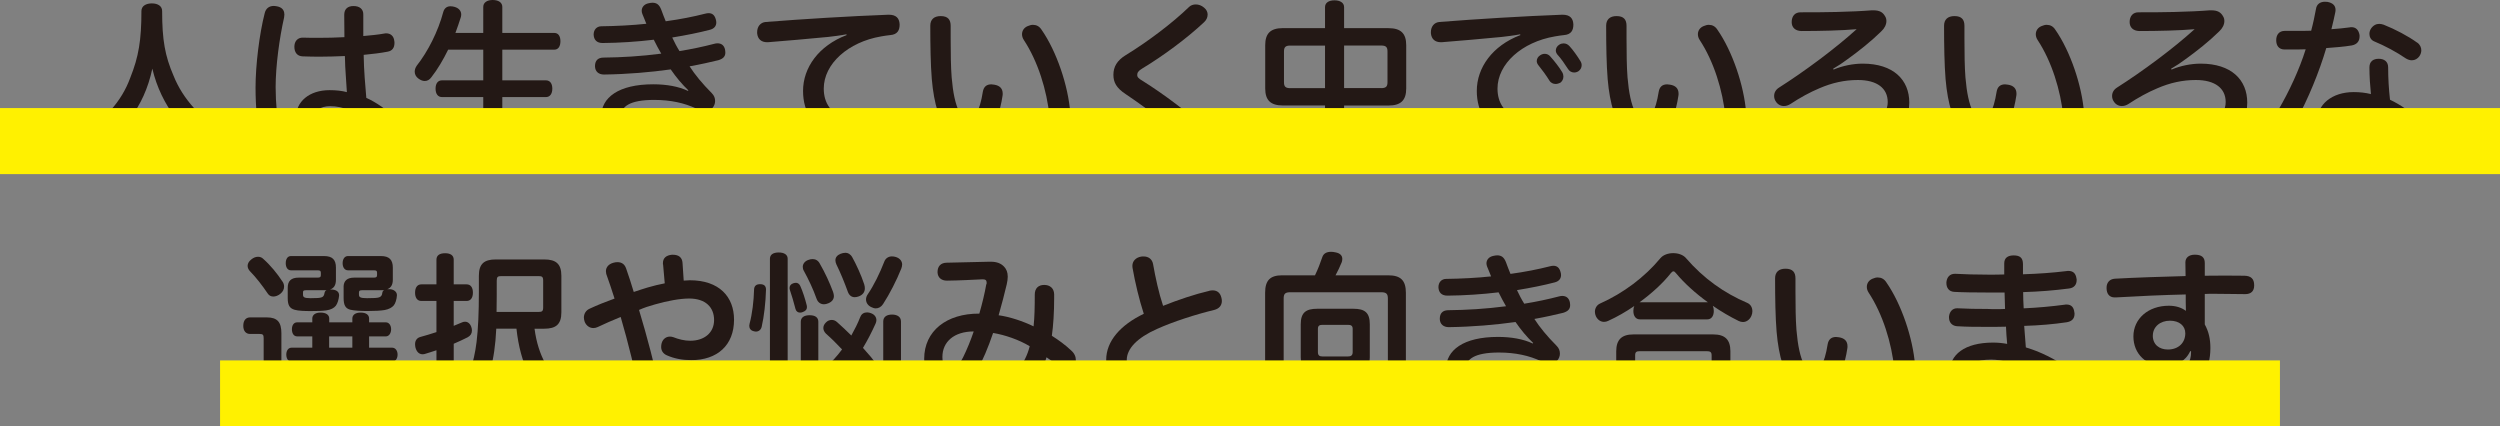 <?xml version="1.0" encoding="UTF-8"?>
<svg xmlns="http://www.w3.org/2000/svg" viewBox="0 0 529.95 90.4">
  <rect x="0" y="0" width="529.95" height="90.4" fill="#808080" stroke="none"/>
  <defs>
    <style>
      .cls-1 {
        fill: #fff100;
        mix-blend-mode: darken;
      }

      .cls-2 {
        isolation: isolate;
      }

      .cls-3 {
        fill: #231815;
      }
    </style>
  </defs>
  <g class="cls-2">
    <g id="_レイヤー_2" data-name="レイヤー 2">
      <g id="_レイヤー_" data-name="&amp;lt;レイヤー&amp;gt;">
        <g>
          <g>
            <path class="cls-3" d="M19.56,32.13c-.42.25-.84.39-1.26.39-.7,0-1.37-.35-1.83-1.12-.25-.46-.39-.95-.39-1.37,0-.74.35-1.4,1.05-1.79,4.92-2.63,8.64-6.67,10.5-11.8,1.76-4.39,2.35-7.94,2.35-14.11,0-1.05.95-1.61,2.21-1.61s2.18.56,2.18,1.61c0,6.14.6,9.52,2.42,13.73,1.97,4.92,5.86,9.2,10.95,12.11.53.32.84.98.84,1.72,0,.46-.14.98-.42,1.4-.46.77-1.12,1.09-1.79,1.09-.42,0-.84-.14-1.26-.35-5.9-3.51-10.95-9.55-12.82-17.48-1.79,8.43-6.46,13.76-12.75,17.59Z"/>
            <path class="cls-3" d="M60.29,3.02c0,.21-.04.46-.07.7-.98,4.35-1.79,10.22-1.79,14.75,0,3.34.35,7.23.98,10.46.04.25.07.49.07.7,0,1.09-.56,1.76-1.69,1.97-.21.04-.42.07-.6.07-1.05,0-1.76-.67-2-1.83-.63-3.09-1.02-7.09-1.02-11.27,0-4.77.81-11.34,1.93-15.73.25-1.09.98-1.58,1.93-1.58.21,0,.42.04.63.07,1.02.18,1.61.74,1.61,1.69ZM77.64,25.46c0,3.34-1.86,5.72-7.34,5.72-4.46,0-7.58-2.25-7.58-6.21,0-3.41,2.81-5.86,7.16-5.86,1.33,0,2.63.14,3.65.42-.07-.98-.14-2.18-.21-3.23-.11-1.37-.18-2.84-.21-4.42-1.72.07-3.62.14-5.51.14-1.16,0-2.32-.04-3.44-.07-1.19-.04-1.76-.88-1.76-2.04s.7-1.97,1.83-1.93c1.09.04,2.18.04,3.3.04,1.79,0,3.62-.04,5.48-.14,0-1.62-.04-3.23-.04-4.74,0-1.23.74-1.86,1.97-1.86,1.33,0,2.11.7,2.07,1.83v4.53c1.54-.14,3.09-.28,4.46-.53.14-.04.28-.04.42-.04.98,0,1.61.67,1.69,1.61.04.14.04.28.04.42,0,1.02-.46,1.69-1.47,1.86-1.44.28-3.19.49-5.06.67.03,1.69.1,3.27.21,4.77.11,1.33.25,2.95.35,4.35,2,.88,4.42,2.56,5.9,4.07.42.39.63.95.63,1.51,0,.53-.18,1.09-.56,1.51-.42.42-.98.67-1.51.67-.46,0-.88-.18-1.23-.49-1.12-1.19-2.21-2.11-3.23-2.77v.21ZM69.98,22.51c-2.07,0-3.48.98-3.48,2.53s1.4,2.53,3.55,2.53c2.74,0,3.79-1.12,3.79-3.27,0-.39,0-.7-.04-1.02-1.09-.49-2.46-.77-3.83-.77Z"/>
            <path class="cls-3" d="M118.76,28.16c.88,0,1.33.7,1.33,1.79s-.46,1.83-1.33,1.83h-29.35c-.88,0-1.33-.77-1.33-1.83s.46-1.79,1.33-1.79h13.03v-7.58h-8.74c-.88,0-1.37-.7-1.37-1.79s.49-1.76,1.37-1.76h8.74v-6.5h-7.44c-1.05,2.14-2.25,4.18-3.55,5.83-.39.56-.88.81-1.4.81-.46,0-.91-.18-1.37-.53-.49-.35-.77-.88-.77-1.44,0-.42.14-.84.42-1.26,2.35-2.98,4.53-7.23,5.65-11.45.25-.81.81-1.16,1.51-1.16.28,0,.6.04.91.14.91.28,1.37.88,1.37,1.61,0,.18-.04.35-.07.53-.35,1.09-.74,2.25-1.16,3.37h5.9V1.47c0-.95.84-1.47,2-1.47,1.23,0,2.04.53,2.04,1.47v5.51h11.02c.84,0,1.3.67,1.3,1.76s-.46,1.79-1.3,1.79h-11.02v6.5h9.23c.88,0,1.37.67,1.37,1.76s-.49,1.79-1.37,1.79h-9.23v7.58h12.29Z"/>
            <path class="cls-3" d="M145.94,19.17c-1.33-1.26-2.6-2.77-3.76-4.46-4.28.6-9.13,1.02-14.15,1.09-1.16,0-1.86-.67-1.9-1.69v-.11c0-1.16.63-1.76,1.72-1.79,3.93-.04,8.04-.28,12.32-.84-.53-.88-1.05-1.9-1.58-2.95-3.48.42-7.27.67-10.85.7-1.23,0-1.86-.67-1.9-1.79,0-1.05.67-1.76,1.65-1.76,3.16-.04,6.53-.21,9.52-.53-.28-.67-.53-1.37-.84-2.07-.11-.25-.14-.49-.14-.7,0-.74.53-1.4,1.47-1.58.32-.07.56-.11.81-.11.88,0,1.44.39,1.86,1.47.28.81.63,1.65.95,2.46,3.09-.42,5.9-.98,8.36-1.61.28-.07.49-.11.74-.11.74,0,1.26.39,1.51,1.3.07.21.11.46.11.67,0,.74-.42,1.3-1.3,1.54-2.39.63-5.06,1.16-8.04,1.65.49,1.05.98,2,1.54,2.88,2.6-.42,5.09-.95,7.34-1.54.25-.07.49-.11.7-.11.84,0,1.4.42,1.61,1.3.04.25.07.46.07.67,0,.81-.46,1.3-1.47,1.61-1.72.42-3.76.88-6.11,1.3,1.09,1.72,2.74,3.72,4.67,5.65.56.56.74,1.09.74,1.72,0,1.12-.95,2.18-2,2.18-.74,0-1.05-.11-2-.6-2.49-1.16-5.37-1.83-8.95-1.83-5.23,0-6.99,1.47-6.99,3.41,0,2.11,2.11,3.19,7.62,3.19,2.81,0,5.9-.42,8.57-1.23.25-.07.53-.11.77-.11.88,0,1.58.46,1.83,1.44.04.25.07.49.07.7,0,.91-.53,1.58-1.44,1.86-2.98.88-6.18,1.23-9.94,1.23-7.83,0-11.69-2.56-11.69-6.95,0-4.04,3.69-6.85,11.02-6.85,2.84,0,5.41.46,7.37,1.4l.11-.14Z"/>
            <path class="cls-3" d="M179.44,7.27c-1.44.28-2.77.42-3.9.56-4.42.42-8.74.81-12.75,1.12h-.18c-1.23,0-2-.67-2.11-1.9v-.25c0-1.16.7-2.04,1.79-2.14,8-.63,17.77-1.23,26.02-1.54h.11c1.54,0,2.21.74,2.28,2v.14c0,1.09-.42,2.07-2,2.18-.6.07-1.19.14-1.93.28-6.95,1.19-12.15,5.79-12.15,11.06,0,3.16,1.62,5.16,4.18,6.25,1.69.74,3.93,1.09,6.14,1.12,1.4,0,2.11.91,2.11,2.11v.25c-.11,1.33-.88,2.18-2.39,2.18-3.19,0-5.93-.56-8.11-1.62-4.04-1.93-6.32-5.23-6.32-9.8,0-4.92,3.3-9.58,9.23-11.83l-.04-.18Z"/>
            <path class="cls-3" d="M203.35,23.77c.46.98,1.19,1.58,1.9,1.58s1.23-.32,1.69-1.19c.6-1.02,1.09-2.7,1.4-4.7.18-1.05.77-1.58,1.79-1.58.18,0,.39.04.63.07,1.12.18,1.79.77,1.79,1.9,0,.14,0,.32-.04.49-.49,3.3-1.51,5.93-2.77,7.62-1.23,1.62-2.88,2.32-4.35,2.32-1.65,0-3.19-.7-4.46-2.32-1.69-2.11-2.95-5.76-3.41-11.2-.25-3.02-.32-7.16-.32-11.31,0-1.3.77-2.04,2.21-2.04,1.54,0,2.11.77,2.11,2.07v2.67c0,3.09.04,6.11.21,8.25.28,3.3.77,5.62,1.62,7.37ZM219.01,5.27c.7,0,1.33.32,1.79,1.05,3.2,4.6,5.62,11.83,6.07,17.52.04.14.04.28.04.42,0,1.19-.56,2.11-1.79,2.28-.21.04-.42.07-.6.07-1.12,0-1.9-.67-2.04-1.9-.56-5.58-2.46-11.69-5.44-16.22-.28-.42-.39-.84-.39-1.23,0-.74.42-1.4,1.19-1.72.39-.18.81-.28,1.16-.28Z"/>
            <path class="cls-3" d="M255.99,3.12c0,.56-.25,1.12-.74,1.58-3.55,3.34-8.64,7.13-13.13,9.83-.88.53-1.05.91-1.05,1.37s.28.74,1.23,1.3c4.21,2.63,9.94,6.88,13.87,10.6.53.49.74,1.12.74,1.72,0,.63-.25,1.26-.6,1.65-.49.56-1.09.84-1.72.84-.56,0-1.09-.21-1.58-.7-3.97-3.83-9.2-7.86-14.36-11.34-2.04-1.33-2.63-2.56-2.63-4.11,0-1.69.77-3.05,2.63-4.18,4.6-2.81,9.87-6.78,13.38-10.18.39-.39.91-.56,1.44-.56.6,0,1.23.21,1.76.67.53.42.77.95.77,1.51Z"/>
            <path class="cls-3" d="M284.92,31.35c0,.91-.77,1.44-2.04,1.44s-2-.53-2-1.44v-8.99h-8.92c-2.6,0-3.76-1.09-3.76-3.62v-9.16c0-2.53,1.16-3.62,3.76-3.62h8.92V1.51c0-.91.77-1.44,2-1.44s2.04.53,2.04,1.44v4.46h9.41c2.6,0,3.76,1.09,3.76,3.62v9.16c0,2.53-1.16,3.62-3.76,3.62h-9.41v8.99ZM273.51,9.66c-.98,0-1.33.32-1.33,1.23v6.57c0,.91.35,1.23,1.33,1.23h7.37v-9.02h-7.37ZM292.79,18.68c.98,0,1.33-.32,1.33-1.23v-6.57c0-.91-.35-1.23-1.33-1.23h-7.87v9.02h7.87Z"/>
            <path class="cls-3" d="M322.25,7.27c-1.44.28-2.77.42-3.9.56-4.42.42-8.74.81-12.75,1.12h-.17c-1.23,0-2-.67-2.11-1.9v-.25c0-1.16.7-2.04,1.79-2.14,8-.63,17.77-1.23,26.02-1.54h.11c1.54,0,2.21.74,2.28,2v.14c0,1.09-.42,2.07-2,2.18-.6.07-1.19.14-1.93.28-6.95,1.19-12.15,5.79-12.15,11.06,0,3.16,1.61,5.16,4.18,6.25,1.69.74,3.93,1.09,6.14,1.12,1.4,0,2.11.91,2.11,2.11v.25c-.11,1.33-.88,2.18-2.39,2.18-3.2,0-5.93-.56-8.11-1.62-4.04-1.93-6.32-5.23-6.32-9.8,0-4.92,3.3-9.58,9.23-11.83l-.04-.18ZM327.44,11.41c.46,0,.88.18,1.19.56.88.98,1.9,2.28,2.53,3.34.18.32.25.63.25.91,0,.56-.25,1.02-.67,1.33-.32.14-.63.25-.98.25-.49,0-1.02-.21-1.33-.74-.63-1.02-1.54-2.28-2.35-3.27-.21-.28-.32-.56-.32-.84,0-.49.28-.98.77-1.26.28-.18.6-.28.91-.28ZM331.45,9.2c.46,0,.88.18,1.23.56.84.91,1.69,2.14,2.32,3.16.21.32.28.63.28.91,0,.53-.25.95-.67,1.26-.28.18-.6.28-.91.28-.53,0-1.02-.25-1.33-.77-.67-1.05-1.47-2.21-2.25-3.05-.21-.28-.32-.56-.32-.84,0-.49.28-.98.77-1.26.28-.18.6-.25.88-.25Z"/>
            <path class="cls-3" d="M346.62,23.77c.46.98,1.19,1.58,1.9,1.58s1.23-.32,1.69-1.19c.6-1.02,1.09-2.7,1.4-4.7.18-1.05.77-1.58,1.79-1.58.18,0,.39.04.63.07,1.12.18,1.79.77,1.79,1.9,0,.14,0,.32-.04.49-.49,3.3-1.51,5.93-2.77,7.62-1.23,1.62-2.88,2.32-4.35,2.32-1.65,0-3.2-.7-4.46-2.32-1.69-2.11-2.95-5.76-3.41-11.2-.25-3.02-.32-7.16-.32-11.31,0-1.3.77-2.04,2.21-2.04,1.54,0,2.11.77,2.11,2.07v2.67c0,3.09.04,6.11.21,8.25.28,3.3.77,5.62,1.61,7.37ZM362.28,5.27c.7,0,1.33.32,1.79,1.05,3.2,4.6,5.62,11.83,6.07,17.52.04.14.04.28.04.42,0,1.19-.56,2.11-1.79,2.28-.21.04-.42.07-.6.07-1.12,0-1.9-.67-2.04-1.9-.56-5.58-2.46-11.69-5.44-16.22-.28-.42-.39-.84-.39-1.23,0-.74.42-1.4,1.19-1.72.39-.18.81-.28,1.16-.28Z"/>
            <path class="cls-3" d="M388.68,14.75c1.9-.81,4.14-1.26,6.18-1.26,6.5,0,9.87,3.44,9.87,8.25,0,5.93-4.99,9.66-13.9,9.66-2.81,0-5.83-.32-7.97-.95-1.09-.32-1.69-1.05-1.69-2,0-.21.04-.42.07-.63.25-1.05.98-1.65,1.97-1.65.25,0,.46.04.7.1,1.83.53,4.39.91,6.67.91,6.32,0,9.58-2.35,9.58-5.55,0-2.91-2.25-4.67-6.32-4.67-2.84,0-5.51.6-8.18,1.76-2,.84-4.07,1.97-6.14,3.34-.46.28-.91.42-1.37.42-.7,0-1.33-.35-1.72-.98-.25-.35-.35-.77-.35-1.16,0-.7.35-1.33,1.02-1.76,5.41-3.44,11.9-8.25,16.47-12.39-3.12.28-7.76.39-11.73.39-1.3-.04-2.04-.77-2.04-1.9,0-1.26.7-2.11,1.97-2.07,2.39,0,5.02,0,7.55-.07,2.7-.07,5.37-.18,7.44-.35h.35c1.3,0,2,.39,2.49,1.26.21.32.28.67.28,1.02,0,.74-.39,1.54-1.09,2.18-2.14,2.11-4.71,4.14-7.09,5.86-.98.74-2.04,1.44-3.12,2.07l.11.18Z"/>
            <path class="cls-3" d="M418.25,23.77c.46.98,1.19,1.58,1.9,1.58s1.23-.32,1.69-1.19c.6-1.02,1.09-2.7,1.4-4.7.18-1.05.77-1.58,1.79-1.58.18,0,.39.04.63.07,1.12.18,1.79.77,1.79,1.9,0,.14,0,.32-.04.49-.49,3.3-1.51,5.93-2.77,7.62-1.23,1.62-2.88,2.32-4.35,2.32-1.65,0-3.2-.7-4.46-2.32-1.69-2.11-2.95-5.76-3.41-11.2-.25-3.02-.32-7.16-.32-11.31,0-1.3.77-2.04,2.21-2.04,1.54,0,2.11.77,2.11,2.07v2.67c0,3.09.04,6.11.21,8.25.28,3.3.77,5.62,1.61,7.37ZM433.91,5.27c.7,0,1.33.32,1.79,1.05,3.2,4.6,5.62,11.83,6.07,17.52.04.14.04.28.04.42,0,1.19-.56,2.11-1.79,2.28-.21.04-.42.07-.6.07-1.12,0-1.9-.67-2.04-1.9-.56-5.58-2.46-11.69-5.44-16.22-.28-.42-.39-.84-.39-1.23,0-.74.42-1.4,1.19-1.72.39-.18.81-.28,1.16-.28Z"/>
            <path class="cls-3" d="M460.32,14.75c1.9-.81,4.14-1.26,6.18-1.26,6.5,0,9.87,3.44,9.87,8.25,0,5.93-4.99,9.66-13.9,9.66-2.81,0-5.83-.32-7.97-.95-1.09-.32-1.69-1.05-1.69-2,0-.21.04-.42.07-.63.25-1.05.98-1.65,1.97-1.65.25,0,.46.04.7.1,1.83.53,4.39.91,6.67.91,6.32,0,9.58-2.35,9.58-5.55,0-2.91-2.25-4.67-6.32-4.67-2.84,0-5.51.6-8.18,1.76-2,.84-4.07,1.97-6.14,3.34-.46.28-.91.42-1.37.42-.7,0-1.33-.35-1.72-.98-.25-.35-.35-.77-.35-1.16,0-.7.35-1.33,1.02-1.76,5.41-3.44,11.9-8.25,16.47-12.39-3.12.28-7.76.39-11.73.39-1.3-.04-2.04-.77-2.04-1.9,0-1.26.7-2.11,1.97-2.07,2.39,0,5.02,0,7.55-.07,2.7-.07,5.37-.18,7.44-.35h.35c1.3,0,2,.39,2.49,1.26.21.32.28.67.28,1.02,0,.74-.39,1.54-1.09,2.18-2.14,2.11-4.71,4.14-7.09,5.86-.98.74-2.04,1.44-3.12,2.07l.11.18Z"/>
            <path class="cls-3" d="M486.76,25.52c-.46.84-1.09,1.26-1.86,1.26-.42,0-.88-.14-1.37-.46-.67-.39-.95-.98-.95-1.65,0-.46.14-.95.42-1.44,2.25-3.83,4.42-8.5,5.76-12.78-.98.04-2.07.04-3.16.04h-1.4c-1.09-.04-1.69-.77-1.69-1.97s.67-1.97,1.79-1.97h2.32c1.12,0,2.25,0,3.3-.04.42-1.54.74-3.09,1.02-4.6.14-1.02.88-1.54,1.9-1.54.17,0,.35,0,.53.03,1.09.21,1.72.74,1.72,1.72,0,.18-.03.35-.07.56-.21,1.02-.49,2.25-.81,3.51,1.4-.11,2.7-.21,3.9-.39.11-.04.25-.04.35-.04.98,0,1.54.63,1.72,1.69v.28c0,.98-.53,1.69-1.65,1.9-1.65.28-3.55.42-5.41.56-1.51,5.13-3.93,10.99-6.35,15.31ZM506.7,25.98c0,3.69-2.21,6-7.76,6-4.74,0-7.79-2.46-7.79-6.14s3.16-6.32,7.79-6.32c1.33,0,2.49.14,3.65.42-.17-1.65-.32-3.76-.32-5.65,0-1.3.84-1.83,1.97-1.83s2,.56,2,1.83c0,2.35.14,4.63.39,6.85,2.21,1.05,4.46,2.6,6.18,4.28.46.46.67.95.67,1.47,0,.49-.18.98-.53,1.4-.42.49-.91.77-1.44.77-.46,0-.91-.21-1.33-.6-1.09-1.09-2.39-2.18-3.48-2.84v.35ZM499.05,23c-2.42,0-3.97,1.09-3.97,2.77,0,1.58,1.44,2.53,3.83,2.53,2.63,0,3.97-.91,3.97-3.16,0-.42,0-.81-.04-1.33-1.05-.53-2.46-.81-3.79-.81ZM512.39,9.02c.6.42.88,1.02.88,1.65,0,.42-.14.84-.39,1.23-.39.56-.98.88-1.62.88-.42,0-.84-.14-1.26-.39-1.93-1.33-4.42-2.67-6.78-3.65-.63-.28-.95-.91-.95-1.54,0-.39.11-.81.35-1.16.46-.67,1.09-.98,1.72-.98.32,0,.63.07.95.18,2.42.95,5.2,2.42,7.09,3.79Z"/>
            <path class="cls-3" d="M59.66,78.83c.77,1.47,2,2.32,3.51,2.77-.32-.14-.6-.42-.81-.84-.11-.25-.18-.53-.18-.77,0-.56.32-1.02.91-1.19,1.51-.46,3.23-1.09,4.25-1.69.32-.18.7-.28,1.05-.28.46,0,.95.18,1.33.56.32.32.46.67.46.98,0,.42-.21.81-.63,1.09-1.54.98-3.41,1.79-5.06,2.21-.25.07-.46.1-.63.1-.07,0-.14,0-.18-.04.25.07.49.14.77.18,1.51.25,3.44.35,5.83.35,3.3,0,6.88-.11,10.01-.28-.07,0-.18,0-.25-.04-1.51-.39-3.9-1.47-5.48-2.46-.46-.28-.7-.7-.7-1.12,0-.39.18-.74.53-1.05.39-.39.84-.53,1.3-.53.42,0,.84.1,1.23.35,1.33.74,3.3,1.51,4.99,1.97.63.18,1.02.6,1.02,1.16,0,.21-.07.42-.18.67-.25.53-.7.84-1.26,1.02.49-.04.98-.07,1.44-.11h.28c1.05,0,1.58.6,1.65,1.79v.18c0,1.12-.63,1.76-1.86,1.83-3.55.14-8.92.25-13.13.25-2.77,0-5.16-.21-6.88-.6-2.39-.53-4.21-1.69-5.3-3.44-.91,1.33-2.18,2.77-3.41,3.65-.25.18-.53.28-.81.28-.49,0-1.02-.25-1.51-.84-.35-.42-.53-.88-.53-1.3,0-.53.25-1.02.67-1.33,1.12-.81,2.74-2.25,3.79-3.69v-6.88c0-.77-.14-.95-.88-.95h-2c-.88,0-1.44-.63-1.44-1.72,0-1.16.56-1.79,1.44-1.79h3.55c2.25,0,3.09,1.02,3.09,3.37v8.18ZM59.87,59.66c.25.35.35.74.35,1.09,0,.56-.25,1.09-.77,1.51-.46.39-1.02.6-1.51.6-.46,0-.88-.18-1.16-.6-1.19-1.76-2.46-3.41-3.83-4.81-.28-.32-.46-.7-.46-1.09,0-.46.25-.95.74-1.33.49-.42.98-.6,1.47-.6.42,0,.81.14,1.12.46,1.51,1.33,3.02,3.19,4.04,4.77ZM71.21,59.31c0,1.19-.46,1.79-1.26,2.07h.49c.88.07,1.44.49,1.44,1.19v.11c-.07.77-.32,1.65-.7,2.14-.39.49-1.05.84-2.04.98-.84.11-1.93.14-3.27.14-1.26,0-2.63-.04-3.44-.28-1.12-.32-1.44-1.09-1.44-2.49v-2.18c0-1.44.74-2.14,2.32-2.14h4c.56,0,.7-.14.7-.53v-.49c0-.39-.14-.53-.7-.53h-5.65c-.67,0-1.09-.6-1.09-1.51s.42-1.51,1.09-1.51h7.02c1.79,0,2.53.77,2.53,2.46v2.56ZM74.69,68.33v-.81c0-.81.7-1.26,1.76-1.26,1.12,0,1.79.46,1.79,1.26v.81h3.55c.67,0,1.12.63,1.12,1.47s-.46,1.51-1.12,1.51h-3.55v2.39h4.88c.7,0,1.16.63,1.16,1.47s-.46,1.51-1.16,1.51h-21.31c-.7,0-1.12-.67-1.12-1.51s.42-1.47,1.12-1.47h4.39v-2.39h-3.2c-.74,0-1.12-.67-1.12-1.51s.39-1.47,1.12-1.47h3.2v-.81c0-.81.7-1.26,1.76-1.26,1.12,0,1.83.46,1.83,1.26v.81h4.92ZM64.93,61.52c-.6,0-.7.11-.7.53v.35c0,.56.14.81,1.62.81,1.37,0,1.93-.04,2.32-.18.39-.14.53-.39.63-.95.04-.28.21-.46.42-.6-.14.04-.32.04-.49.04h-3.79ZM74.69,73.7v-2.39h-4.92v2.39h4.92ZM72.83,60.85c0-1.33.77-2,2.25-2h4.18c.56,0,.67-.18.67-.56v-.46c0-.39-.11-.53-.7-.53h-5.48c-.67,0-1.12-.6-1.12-1.51s.46-1.51,1.12-1.51h6.99c1.76,0,2.53.77,2.53,2.46v2.56c0,1.09-.42,1.72-1.16,2h.56c.84.07,1.47.56,1.47,1.26v.04c-.04.88-.35,1.76-.67,2.14-.39.46-1.02.81-1.93.98-.77.14-2.14.21-3.58.21s-2.88-.07-3.72-.28c-1.05-.28-1.4-1.02-1.4-2.49v-2.32ZM76.09,62.4c0,.56.18.81,1.72.81,1.37,0,2.18-.04,2.56-.18.42-.14.63-.46.67-.95.04-.28.18-.49.39-.6-.21.04-.46.04-.74.04h-3.9c-.56,0-.7.11-.7.53v.35Z"/>
            <path class="cls-3" d="M96.18,69.07c.67-.28,1.26-.53,1.86-.77.18-.07.35-.1.56-.1.56,0,1.05.39,1.3,1.09.11.28.14.56.14.81,0,.6-.32,1.09-.91,1.4-.88.46-1.9.91-2.95,1.37v9.9c0,2.39-1.23,3.58-3.9,3.58-.88,0-1.83-.07-2.53-.21-.81-.14-1.3-.7-1.3-1.69,0-.11,0-.25.04-.39.1-.95.67-1.47,1.33-1.47.11,0,.21,0,.32.04.39.11.95.18,1.33.18.84,0,1.05-.18,1.05-.98v-7.58c-.81.25-1.58.53-2.32.74-.21.07-.39.11-.6.11-.77,0-1.3-.53-1.54-1.47-.04-.25-.07-.46-.07-.67,0-.77.39-1.3,1.05-1.51,1.09-.28,2.28-.67,3.48-1.05v-6.6h-3.2c-.88,0-1.33-.7-1.33-1.76s.46-1.76,1.33-1.76h3.2v-5.23c0-.91.67-1.37,1.83-1.37s1.83.46,1.83,1.37v5.23h2.74c.88,0,1.33.7,1.33,1.76s-.46,1.76-1.33,1.76h-2.74v5.3ZM105.2,69.67c-.32,6.92-1.65,11.55-4.39,15.59-.42.63-1.05.95-1.72.95-.46,0-.91-.14-1.33-.46-.56-.42-.81-.98-.81-1.54,0-.46.14-.91.42-1.3,1.86-2.7,3.05-5.62,3.65-10.39.35-2.88.49-6.39.49-10.53v-3.51c0-2.53,1.09-3.48,3.58-3.48h10.29c2.49,0,3.62.95,3.62,3.48v7.72c0,2.53-1.12,3.48-3.62,3.48h-2.07c.77,5.86,3.16,9.62,6.57,12.67.42.39.63.95.63,1.51,0,.53-.18,1.05-.53,1.47-.49.56-1.12.88-1.76.88-.46,0-.91-.18-1.3-.49-3.9-3.41-6.64-8.5-7.44-16.05h-4.28ZM114.19,66.12c.7,0,.95-.14.95-.95v-5.69c0-.81-.25-.95-.95-.95h-7.94c-.7,0-.95.14-.95.95,0,2.46,0,4.46-.04,6.64h8.92Z"/>
            <path class="cls-3" d="M140.53,56.04v-.28c0-1.09.74-1.65,1.9-1.76h.21c1.26,0,1.97.6,2.04,1.72l.25,3.76c.49-.04.95-.07,1.3-.07,6.21,0,9.37,3.48,9.37,8.36,0,5.41-3.55,8.57-9.06,8.57-1.86,0-3.58-.32-5.09-.98-.91-.35-1.3-1.05-1.3-1.83,0-.28.04-.53.11-.81.28-.91.98-1.37,1.76-1.37.21,0,.46.04.67.11,1.16.46,2.39.77,3.62.77,3.02,0,5.06-1.72,5.06-4.39s-1.76-4.56-5.3-4.56c-1.9,0-4.6.49-7.27,1.26-1.16.32-2.32.7-3.34,1.16,1.69,5.58,3.34,11.87,4.6,17.7.04.21.07.46.07.67,0,.91-.56,1.62-1.58,1.9-.25.04-.46.07-.7.07-.95,0-1.76-.49-2-1.51-1.19-5.79-2.7-11.94-4.28-17.34-1.72.7-3.41,1.44-4.88,2.14-.28.14-.6.21-.91.21-.77,0-1.47-.46-1.83-1.3-.11-.32-.18-.63-.18-.91,0-.81.42-1.54,1.23-1.9,1.65-.77,3.41-1.47,5.27-2.14-.53-1.76-1.16-3.48-1.76-5.23-.03-.21-.07-.39-.07-.56,0-.84.56-1.51,1.54-1.79.32-.11.63-.14.91-.14.88,0,1.51.42,1.83,1.33.56,1.61,1.12,3.3,1.62,4.99,1.05-.35,2-.67,2.95-.95,1.23-.35,2.46-.67,3.62-.88l-.35-4Z"/>
            <path class="cls-3" d="M162.37,61.45v.1c-.07,2.53-.39,5.48-.91,7.72-.14.63-.63,1.02-1.23,1.02-.14,0-.28-.04-.42-.07-.67-.14-.98-.6-.98-1.16,0-.14.04-.28.07-.46.56-2.07.88-4.77.95-7.27.04-.74.49-1.09,1.26-1.09h.11c.81.04,1.16.42,1.16,1.19ZM163.21,54.85c0-.88.7-1.33,1.86-1.33s1.9.46,1.9,1.33v30.37c0,.88-.7,1.33-1.9,1.33s-1.86-.46-1.86-1.33v-30.37ZM168.66,59.94c.42,0,.77.21.98.67.53,1.19,1.02,2.7,1.37,4.11.04.14.04.28.04.39,0,.53-.32.84-.91,1.05-.18.07-.35.11-.53.11-.46,0-.84-.25-.98-.77-.35-1.4-.81-2.91-1.19-4.04-.04-.14-.07-.28-.07-.42,0-.49.32-.84.77-.98.18-.07.35-.1.53-.1ZM190.99,82.23c0,2.32-1.26,3.37-3.58,3.37h-14.04c-2.35,0-3.62-1.05-3.62-3.37v-14.01c0-.95.74-1.4,1.86-1.4,1.19,0,1.86.46,1.86,1.4v12.85c0,.84.35,1.12,1.23,1.12h11.34c.88,0,1.19-.28,1.19-1.12v-12.92c0-.98.74-1.47,1.86-1.47s1.9.49,1.9,1.47v14.08ZM172.24,54.92c.63,0,1.16.28,1.51.91,1.12,1.93,2.11,4.07,2.84,6.04.1.32.18.6.18.88,0,.7-.42,1.23-1.19,1.54-.32.14-.63.21-.91.21-.7,0-1.3-.39-1.58-1.19-.7-2-1.76-4.21-2.67-5.86-.18-.28-.25-.6-.25-.88,0-.6.39-1.16,1.09-1.44.35-.14.67-.21.98-.21ZM182.38,67.17c.25-.67.81-.95,1.44-.95.28,0,.56.07.84.18.74.28,1.12.84,1.12,1.47,0,.25-.07.49-.18.74-.81,1.79-1.69,3.51-2.67,5.13,1.12,1.23,2.18,2.49,3.19,3.83.25.35.39.7.39,1.09,0,.46-.21.91-.67,1.33-.39.35-.84.53-1.23.53-.49,0-.91-.21-1.23-.63-.77-1.05-1.61-2.11-2.53-3.16-1.02,1.33-2.18,2.6-3.44,3.76-.39.35-.84.53-1.26.53-.49,0-.95-.21-1.3-.63-.32-.39-.49-.81-.49-1.23,0-.46.18-.88.56-1.19,1.26-1.12,2.49-2.42,3.58-3.9-1.12-1.19-2.25-2.32-3.41-3.34-.35-.35-.56-.77-.56-1.19s.18-.81.53-1.16c.35-.39.81-.56,1.26-.56.39,0,.77.14,1.12.46,1.02.91,2.04,1.86,3.02,2.84.7-1.26,1.37-2.56,1.9-3.93ZM179.19,53.58c.56,0,1.09.28,1.47.95.81,1.44,1.9,3.79,2.53,5.72.11.32.14.63.14.88,0,.81-.46,1.37-1.26,1.69-.32.11-.6.18-.88.18-.67,0-1.19-.39-1.47-1.16-.67-1.86-1.54-4-2.42-5.79-.14-.32-.21-.6-.21-.88,0-.6.39-1.09,1.09-1.37.35-.14.7-.21,1.02-.21ZM191.23,56.11c0,.25-.07.56-.18.84-.98,2.46-2.49,5.41-3.86,7.51-.39.6-.95.91-1.54.91-.32,0-.63-.11-.98-.28-.74-.35-1.09-.98-1.09-1.62,0-.39.14-.77.39-1.12,1.23-1.79,2.53-4.42,3.48-6.88.28-.77.95-1.12,1.61-1.12.28,0,.6.04.88.14.84.28,1.3.88,1.3,1.62Z"/>
            <path class="cls-3" d="M209.11,60.26c.04-.14.04-.25.04-.35,0-.49-.25-.7-.81-.7h-.11c-2.07.1-4.92.25-7.41.28h-.11c-1.12,0-1.93-.63-1.97-1.76v-.07c0-1.26.74-1.93,1.86-1.97,3.05-.07,6.28-.14,9.09-.21h.35c1.26,0,2.14.35,2.81,1.05.49.53.77,1.19.77,2.11,0,.46-.07,1.02-.21,1.62-.46,1.9-1.05,4.28-1.72,6.57,2.35.32,5.16,1.26,7.41,2.35.21-1.97.25-4.25.25-6.74,0-1.37.81-2.04,2-2.04s2.07.67,2.11,1.97v.84c0,3.02-.18,5.79-.49,7.97,1.44.91,2.81,1.9,4.07,3.09.7.6,1.02,1.33,1.02,2.04,0,.53-.18.98-.46,1.4-.42.6-1.02.88-1.58.88-.46,0-.95-.18-1.3-.53-.91-.88-1.76-1.58-2.88-2.32-1.23,4.25-4.25,7.58-8.57,9.34-.35.14-.7.21-1.05.21-.74,0-1.37-.35-1.69-1.05-.18-.35-.25-.7-.25-1.02,0-.81.46-1.47,1.19-1.83,3.48-1.47,5.83-4.11,6.81-8-2.28-1.37-5.23-2.39-7.76-2.81-1.05,3.09-2.21,5.86-3.41,7.94-1.76,3.09-3.69,4.11-6.04,4.11-2.67,0-5.16-2.25-5.16-6.57,0-5.9,4.74-9.62,11.69-9.58.63-2.21,1.12-4.21,1.47-6.21ZM199.77,75.67c0,1.83.74,2.67,1.69,2.67.88,0,1.72-.7,2.7-2.6.81-1.65,1.61-3.58,2.25-5.48-4.18,0-6.64,2.21-6.64,5.41Z"/>
            <path class="cls-3" d="M256.27,61.66c.28-.07.53-.11.77-.11.98,0,1.62.53,1.86,1.51.07.25.11.49.11.74,0,.91-.53,1.62-1.62,1.9-3.93.95-8.64,2.46-12.15,4.04-4.18,1.86-6.39,4.18-6.39,6.57,0,2.7,2.25,4,8.88,4,3.34,0,6.99-.39,9.62-.91.21-.04.39-.07.6-.07,1.09,0,1.83.67,2,1.83.04.18.04.32.04.49,0,1.12-.63,1.9-1.9,2.14-2.63.53-6.18.81-10.36.81-9.73,0-13.24-3.09-13.24-8.32,0-3.97,3.05-7.41,7.97-9.76-.98-3.02-1.83-6.57-2.39-9.76-.03-.14-.03-.25-.03-.39,0-1.09.81-1.79,1.83-1.97.18-.04.35-.04.53-.04,1.05,0,1.86.56,2.04,1.69.49,2.77,1.19,6.04,2.11,8.78,3.16-1.26,6.81-2.49,9.73-3.16Z"/>
            <path class="cls-3" d="M294.26,58.36c2.6,0,3.76,1.02,3.76,3.72v19.8c0,2.77-1.47,4-4.63,4-1.4,0-2.98-.1-4.35-.39-.91-.21-1.3-.81-1.3-1.65,0-.21.04-.42.07-.63.21-.98.81-1.44,1.58-1.44.11,0,.25,0,.39.04.81.14,1.97.32,2.84.32,1.19,0,1.58-.35,1.58-1.4v-17.45c0-.98-.32-1.33-1.44-1.33h-19.21c-1.12,0-1.44.32-1.44,1.33v21.49c0,.81-.84,1.3-2,1.3s-1.93-.49-1.93-1.3v-22.72c0-2.67,1.12-3.69,3.62-3.69h6.95c.67-1.37,1.09-2.53,1.58-3.93.28-.74.95-1.05,1.83-1.05.28,0,.6.04.91.11,1.02.18,1.47.7,1.47,1.4,0,.21-.04.42-.11.67-.42,1.02-.81,1.86-1.33,2.81h11.17ZM286.89,65.45c2.42,0,3.48.81,3.48,3.3v6.99c0,2.46-1.05,3.27-3.48,3.27h-7.65c-2.42,0-3.51-.81-3.51-3.27v-6.99c0-2.49,1.09-3.3,3.51-3.3h7.65ZM285.76,75.56c.6,0,.98-.21.98-.91v-4.95c0-.67-.39-.84-.98-.84h-5.44c-.6,0-.95.18-.95.84v4.95c0,.7.35.91.95.91h5.44Z"/>
            <path class="cls-3" d="M325.02,72.72c-1.33-1.26-2.6-2.77-3.76-4.46-4.28.6-9.13,1.02-14.15,1.09-1.16,0-1.86-.67-1.9-1.69v-.11c0-1.16.63-1.76,1.72-1.79,3.93-.04,8.04-.28,12.32-.84-.53-.88-1.05-1.9-1.58-2.95-3.48.42-7.27.67-10.85.7-1.23,0-1.86-.67-1.9-1.79,0-1.05.67-1.76,1.65-1.76,3.16-.04,6.53-.21,9.51-.53-.28-.67-.53-1.37-.84-2.07-.1-.25-.14-.49-.14-.7,0-.74.53-1.4,1.47-1.58.32-.07.56-.11.81-.11.88,0,1.44.39,1.86,1.47.28.81.63,1.65.95,2.46,3.09-.42,5.9-.98,8.36-1.61.28-.07.49-.11.74-.11.74,0,1.26.39,1.51,1.3.07.21.11.46.11.67,0,.74-.42,1.3-1.3,1.54-2.39.63-5.06,1.16-8.04,1.65.49,1.05.98,2,1.54,2.88,2.6-.42,5.09-.95,7.34-1.54.25-.07.49-.11.7-.11.84,0,1.4.42,1.62,1.3.04.25.07.46.07.67,0,.81-.46,1.3-1.47,1.61-1.72.42-3.76.88-6.11,1.3,1.09,1.72,2.74,3.72,4.67,5.65.56.56.74,1.09.74,1.72,0,1.12-.95,2.18-2,2.18-.74,0-1.05-.11-2-.6-2.49-1.16-5.37-1.83-8.95-1.83-5.23,0-6.99,1.47-6.99,3.41,0,2.11,2.11,3.19,7.62,3.19,2.81,0,5.9-.42,8.57-1.23.25-.07.53-.11.77-.11.88,0,1.58.46,1.83,1.44.04.25.07.49.07.7,0,.91-.53,1.58-1.44,1.86-2.98.88-6.18,1.23-9.94,1.23-7.83,0-11.69-2.56-11.69-6.95,0-4.04,3.69-6.85,11.02-6.85,2.84,0,5.41.46,7.37,1.4l.1-.14Z"/>
            <path class="cls-3" d="M347.64,67.7c-.91,0-1.4-.74-1.4-1.79,0-.39.07-.77.21-1.05-1.79,1.23-3.69,2.32-5.55,3.16-.28.14-.56.21-.88.21-.67,0-1.33-.39-1.72-1.19-.14-.32-.21-.63-.21-.95,0-.74.39-1.44,1.12-1.76,4.88-2.18,9.41-5.55,12.78-9.62.6-.7,1.65-1.05,2.7-1.05s2.11.35,2.7,1.05c3.76,4.35,8.11,7.41,12.96,9.48.77.32,1.12,1.02,1.12,1.79,0,.32-.07.67-.21.98-.35.81-1.05,1.3-1.79,1.3-.28,0-.6-.07-.88-.21-1.86-.91-3.72-2-5.51-3.23.14.32.21.67.21,1.09,0,1.05-.49,1.79-1.37,1.79h-14.29ZM363.19,70.89c2.49,0,3.62,1.12,3.62,3.58v7.44c0,2.46-1.12,3.58-3.62,3.58h-16.96c-2.46,0-3.62-1.12-3.62-3.58v-7.44c0-2.46,1.16-3.58,3.62-3.58h16.96ZM361.71,81.92c.84,0,1.12-.18,1.12-.95v-5.62c0-.74-.28-.91-1.12-.91h-14.04c-.81,0-1.05.18-1.05.91v5.62c0,.77.25.95,1.05.95h14.04ZM347.64,64.08h14.4c-2.63-1.9-4.99-4.04-6.74-6.14-.21-.28-.39-.42-.56-.42s-.32.11-.53.35c-1.72,2.18-4.07,4.32-6.67,6.21h.11Z"/>
            <path class="cls-3" d="M382.43,77.32c.46.98,1.19,1.58,1.9,1.58s1.23-.32,1.69-1.19c.6-1.02,1.09-2.7,1.4-4.7.18-1.05.77-1.58,1.79-1.58.18,0,.39.04.63.07,1.12.18,1.79.77,1.79,1.9,0,.14,0,.32-.04.49-.49,3.3-1.51,5.93-2.77,7.62-1.23,1.62-2.88,2.32-4.35,2.32-1.65,0-3.2-.7-4.46-2.32-1.69-2.11-2.95-5.76-3.41-11.2-.25-3.02-.32-7.16-.32-11.31,0-1.3.77-2.04,2.21-2.04,1.54,0,2.11.77,2.11,2.07v2.67c0,3.09.04,6.11.21,8.25.28,3.3.77,5.62,1.61,7.37ZM398.09,58.82c.7,0,1.33.32,1.79,1.05,3.2,4.6,5.62,11.83,6.07,17.52.04.14.04.28.04.42,0,1.19-.56,2.11-1.79,2.28-.21.04-.42.07-.6.07-1.12,0-1.9-.67-2.04-1.9-.56-5.58-2.46-11.69-5.44-16.22-.28-.42-.39-.84-.39-1.23,0-.74.42-1.4,1.19-1.72.39-.18.81-.28,1.16-.28Z"/>
            <path class="cls-3" d="M429.7,78.41c0,4.04-1.62,6.74-7.9,6.74-5.2,0-8.53-2.39-8.53-6.18s3.2-6.35,9.23-6.35c1.05,0,2,.1,2.98.28-.14-1.26-.18-2.39-.25-3.65-1.33.04-2.6.04-3.83.04-2.46,0-4.39,0-6.6-.14-1.09-.11-1.65-.88-1.65-1.86v-.18c.11-1.05.74-1.76,1.69-1.76h.14c2.11.11,3.97.14,6.32.14.6.04,1.23.04,1.83.04.63,0,1.26,0,1.9-.04-.04-1.12-.07-2.28-.1-3.48h-3.2c-3.02,0-5.76-.04-7.48-.14-1.16-.07-1.65-.91-1.65-1.86v-.21c.11-1.02.7-1.76,1.79-1.76h.14c1.76.1,4.28.18,7.06.18,1.09,0,2.18,0,3.27-.04v-2.35c0-1.12.7-1.69,2-1.69s1.97.49,1.97,1.86v2.14c3.3-.1,6.25-.32,9.16-.67.18-.04.35-.04.49-.04,1.05,0,1.54.6,1.69,1.58.04.14.04.25.04.35,0,.98-.53,1.65-1.58,1.79-3.23.42-6.32.67-9.76.77,0,1.12.04,2.21.11,3.44,3.05-.14,5.79-.39,8.67-.77.14-.04.28-.04.42-.04,1.02,0,1.54.6,1.65,1.65.04.1.04.25.04.35,0,1.02-.6,1.58-1.65,1.76-2.84.42-5.76.67-9.02.77.11,1.62.21,2.98.35,4.56.88.28,1.65.53,2.42.84,2.88,1.19,5.83,2.84,8.08,4.85.56.53.84,1.12.84,1.76,0,.46-.14.88-.42,1.3-.46.6-1.09.91-1.76.91-.49,0-1.02-.21-1.44-.6-1.79-1.65-3.93-3.05-5.97-4.11-.46-.21-.98-.49-1.47-.7v.49ZM422.08,76.23c-3.3,0-4.74,1.09-4.74,2.7s1.62,2.46,4.11,2.46c2.98,0,4.28-.88,4.28-3.48,0-.35-.04-.74-.07-1.12-1.09-.32-2.35-.56-3.58-.56Z"/>
            <path class="cls-3" d="M464.28,74.44c-.98,2.14-2.95,3.19-5.44,3.19-3.86,0-6.6-2.6-6.6-6.32s3.12-6.5,7.51-6.5c1.47,0,2.7.39,3.62,1.09-.04-1.05-.04-2.39-.04-3.48-4.88.11-10.04.35-14.85.63h-.21c-1.12,0-1.72-.77-1.72-1.97v-.1c0-1.05.63-1.83,1.76-1.9,4.56-.25,9.87-.42,14.99-.56,0-1.09-.04-2.04-.04-2.84v-.07c0-.98.74-1.62,2-1.62,1.44,0,2.11.56,2.11,1.76v2.7c1.47-.03,2.91-.03,4.32-.03s2.81,0,4.11.03c1.3.04,2.04.6,2.04,2v.07c0,1.23-.7,1.83-1.9,1.83-2.14,0-4.39-.07-6.78-.07-.6,0-1.19,0-1.79.04v6.46c.84,1.51,1.19,3.09,1.19,4.99,0,4.77-2.18,8-6.14,10.01-1.68.84-3.69,1.47-5.72,1.76-.18.04-.32.04-.46.04-1.02,0-1.76-.53-2-1.65-.04-.21-.07-.46-.07-.63,0-.98.56-1.65,1.62-1.86,5.72-1.05,8.67-3.37,8.67-6.71v-.28h-.18ZM456.35,71.14c0,1.9,1.37,2.95,3.2,2.95,2.21,0,3.69-1.4,3.69-3.44,0-1.62-1.3-2.67-3.26-2.67-2.07,0-3.62,1.3-3.62,3.16Z"/>
          </g>
          <rect class="cls-1" y="22.91" width="529.95" height="14"/>
          <rect class="cls-1" x="46.65" y="76.4" width="436.65" height="14"/>
        </g>
      </g>
    </g>
  </g>
</svg>